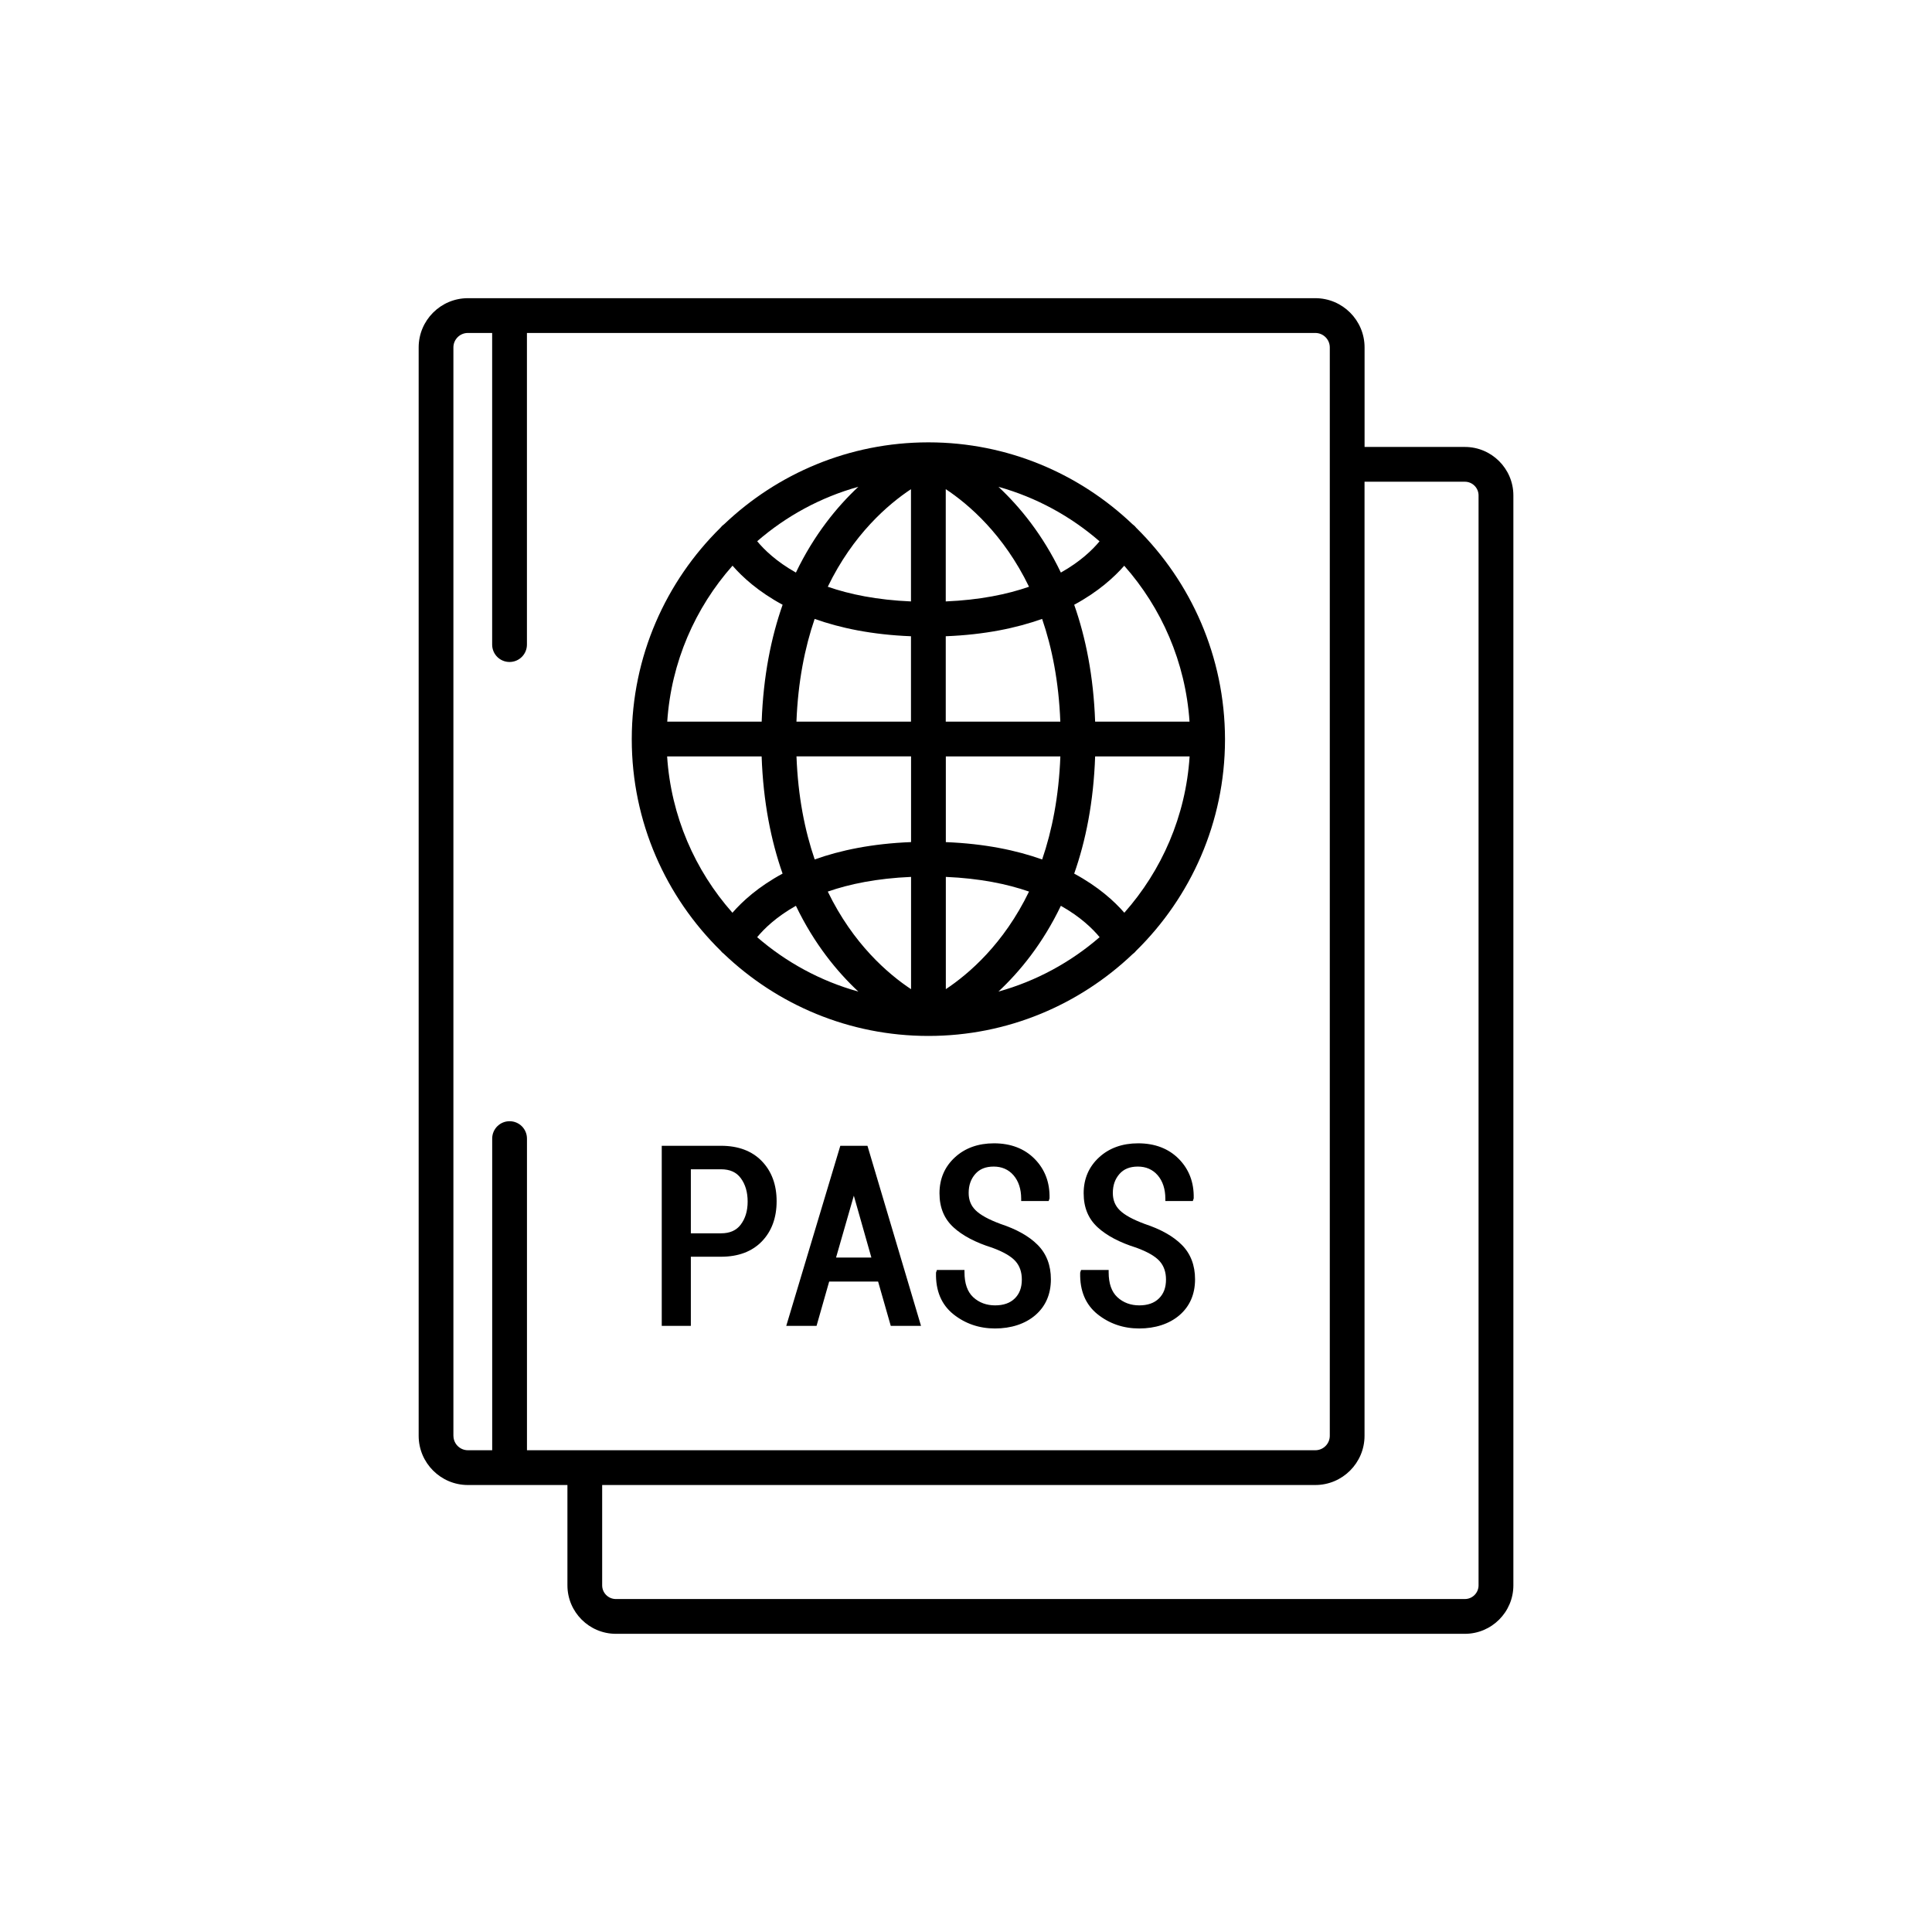 <?xml version="1.0" encoding="UTF-8"?>
<svg xmlns="http://www.w3.org/2000/svg" id="Ebene_1" data-name="Ebene 1" viewBox="0 0 500 500">
  <path d="m186.56,246.12c.21.26.46.49.74.7,13.78,13.17,32.43,21.28,52.95,21.28,0,0,.01,0,.02,0,0,0,0,0,0,0s0,0,0,0c0,0,0,0,.01,0,20.48,0,39.09-8.08,52.87-21.2.34-.24.63-.52.88-.84,14.15-13.91,22.96-33.23,23-54.59,0-.01,0-.02,0-.04,0-.02,0-.04,0-.05s0-.04,0-.05c0-.01,0-.02,0-.04-.04-21.38-8.82-40.73-22.94-54.66-.28-.37-.62-.69-1.01-.97-13.75-13.09-32.3-21.15-52.7-21.18-.01,0-.03,0-.04,0-.02,0-.05,0-.07,0s-.04,0-.07,0c-.01,0-.02,0-.04,0-20.41.03-38.96,8.08-52.71,21.15-.39.27-.72.59-1,.95-14.13,13.92-22.92,33.27-22.95,54.63,0,0,0,.02,0,.03,0,0,0,.01,0,.02,0,.02,0,.04,0,.06,0,21.44,8.84,40.84,23.06,54.78Zm3.01-99.73c2.57,2.96,6.71,6.75,12.97,10.12-2.97,8.44-5,18.45-5.42,30.25h-24.44c1.03-15.43,7.24-29.46,16.9-40.37Zm118.29,40.37h-24.44c-.42-11.8-2.45-21.81-5.42-30.25,6.24-3.37,10.37-7.15,12.95-10.1,9.65,10.9,15.85,24.93,16.9,40.35Zm-16.88,49.46c-2.57-2.96-6.71-6.75-12.98-10.13,2.98-8.46,5.01-18.5,5.42-30.33h24.45c-1,15.47-7.21,29.53-16.9,40.46Zm-118.32-40.46h24.45c.41,11.83,2.45,21.87,5.42,30.33-6.27,3.38-10.4,7.17-12.98,10.13-9.68-10.93-15.89-24.99-16.9-40.46Zm63.12,0v22.17c-10.13.4-18.33,2.13-24.94,4.49-2.55-7.45-4.32-16.26-4.71-26.67h29.66Zm0,31.18v29.06c-5.96-3.95-15-11.72-21.55-25.26,5.64-1.96,12.72-3.42,21.55-3.8Zm9,29.05v-29.05c8.82.38,15.89,1.84,21.53,3.8-6.54,13.53-15.56,21.29-21.53,25.25Zm0-38.06v-22.17h29.64c-.39,10.4-2.16,19.21-4.71,26.67-6.61-2.36-14.81-4.09-24.92-4.49Zm-.02-31.17v-22.1c10.13-.4,18.33-2.13,24.94-4.49,2.55,7.43,4.31,16.22,4.71,26.59h-29.66Zm0-31.11v-29.06c5.96,3.95,15,11.72,21.55,25.26-5.64,1.96-12.72,3.42-21.55,3.8Zm-9-29.05v29.05c-8.82-.38-15.89-1.84-21.53-3.8,6.54-13.53,15.56-21.29,21.53-25.25Zm0,38.06v22.1h-29.64c.4-10.37,2.17-19.16,4.71-26.59,6.61,2.36,14.81,4.09,24.92,4.49Zm-29.78,69.76c4.72,9.84,10.65,17.05,16.16,22.2-9.8-2.72-18.71-7.6-26.19-14.08,1.78-2.16,4.93-5.25,10.03-8.12Zm68.57,0c5.1,2.87,8.25,5.96,10.03,8.12-7.48,6.48-16.39,11.36-26.19,14.08,5.51-5.15,11.45-12.37,16.16-22.2Zm0-86.24c-4.71-9.83-10.64-17.04-16.15-22.19,9.79,2.73,18.68,7.61,26.16,14.1-1.78,2.16-4.92,5.23-10.01,8.09Zm-68.57,0c-5.1-2.87-8.25-5.96-10.02-8.11,7.48-6.49,16.38-11.36,26.18-14.09-5.51,5.15-11.44,12.37-16.16,22.2Z"></path>
  <path d="m186.61,296.54h-15.35v46.6h7.53v-17.9h7.82c4.45,0,8-1.33,10.55-3.96,2.54-2.62,3.83-6.12,3.83-10.4s-1.29-7.75-3.83-10.38c-2.55-2.64-6.1-3.97-10.55-3.97Zm5.11,20.37c-1.16,1.53-2.83,2.27-5.11,2.27h-7.82v-16.57h7.82c2.29,0,3.97.75,5.11,2.31,1.18,1.59,1.77,3.62,1.77,6.04s-.6,4.39-1.78,5.95Z"></path>
  <path d="m217.47,296.54l-13.99,46.6h7.84l3.27-11.48h12.66l3.28,11.48h7.83l-13.86-46.6h-7.04Zm-1.1,28.91l4.6-16.01,4.54,16.01h-9.14Z"></path>
  <path d="m258.88,316.73c-3-1.11-5.16-2.29-6.4-3.52-1.2-1.18-1.79-2.64-1.79-4.47,0-1.99.56-3.59,1.71-4.91,1.13-1.29,2.69-1.92,4.77-1.92s3.82.74,5.13,2.25c1.31,1.53,1.98,3.57,1.98,6.07v.6h7.11l.23-.68v-.09c.09-4.04-1.21-7.45-3.85-10.13-2.64-2.68-6.19-4.04-10.53-4.04-4.09,0-7.49,1.22-10.12,3.64-2.64,2.43-3.98,5.55-3.98,9.28s1.22,6.62,3.63,8.83c2.34,2.15,5.72,3.93,10.02,5.27,2.89,1.06,4.92,2.24,6.03,3.5,1.08,1.22,1.63,2.81,1.63,4.73,0,2.08-.59,3.68-1.82,4.89-1.21,1.2-2.92,1.8-5.1,1.8s-4.13-.69-5.66-2.11c-1.5-1.39-2.26-3.56-2.26-6.45v-.6h-7.14l-.23.68v.09c-.11,4.61,1.4,8.2,4.49,10.68,3.05,2.44,6.68,3.69,10.79,3.69s7.77-1.16,10.42-3.44c2.67-2.3,4.03-5.43,4.03-9.29,0-3.62-1.15-6.62-3.42-8.9-2.22-2.24-5.48-4.07-9.67-5.44Z"></path>
  <path d="m296.19,316.73c-3-1.11-5.16-2.29-6.4-3.52-1.2-1.18-1.79-2.64-1.79-4.47,0-1.99.56-3.59,1.71-4.91,1.13-1.29,2.69-1.92,4.77-1.92s3.82.74,5.13,2.25c1.31,1.53,1.98,3.57,1.98,6.07v.6h7.11l.23-.68v-.09c.09-4.04-1.21-7.45-3.85-10.13-2.64-2.68-6.19-4.04-10.53-4.04-4.09,0-7.49,1.22-10.12,3.64-2.64,2.43-3.98,5.55-3.98,9.28s1.22,6.62,3.63,8.83c2.34,2.15,5.72,3.93,10.02,5.27,2.89,1.06,4.92,2.24,6.03,3.5,1.08,1.22,1.63,2.81,1.63,4.73,0,2.08-.59,3.68-1.82,4.89-1.21,1.2-2.92,1.8-5.1,1.8s-4.13-.69-5.66-2.11c-1.5-1.39-2.26-3.56-2.26-6.45v-.6h-7.14l-.23.68v.09c-.11,4.61,1.4,8.2,4.49,10.68,3.05,2.44,6.68,3.69,10.79,3.69s7.77-1.16,10.42-3.44c2.67-2.3,4.03-5.43,4.03-9.29,0-3.62-1.15-6.62-3.42-8.9-2.22-2.24-5.48-4.07-9.67-5.44Z"></path>
  <path d="m379.11,115.67h-25.96v-25.76c0-7.03-5.72-12.74-12.74-12.74H121.09c-7.03,0-12.74,5.72-12.74,12.74v281.67c0,7.03,5.72,12.74,12.74,12.74h25.76v25.96c0,6.92,5.63,12.55,12.55,12.55h219.71c6.92,0,12.55-5.63,12.55-12.55V128.22c0-6.92-5.63-12.55-12.55-12.55ZM117.34,371.58V89.91c0-2.06,1.68-3.74,3.74-3.74h6.29v80.65c0,2.49,2.01,4.5,4.5,4.5s4.5-2.01,4.5-4.5v-80.65h204.04c2.06,0,3.74,1.68,3.74,3.74v281.67c0,2.06-1.68,3.74-3.74,3.74h-189.04s-.01,0-.02,0-.01,0-.02,0h-14.95v-80.65c0-2.49-2.01-4.5-4.5-4.5s-4.5,2.01-4.5,4.5v80.65h-6.29c-2.06,0-3.74-1.68-3.74-3.74Zm265.31,38.7c0,1.96-1.59,3.55-3.55,3.55h-219.71c-1.96,0-3.55-1.59-3.55-3.55v-25.96h184.56c7.03,0,12.74-5.72,12.74-12.74V124.67h25.96c1.96,0,3.55,1.59,3.55,3.55v282.06Z"></path>
</svg>
